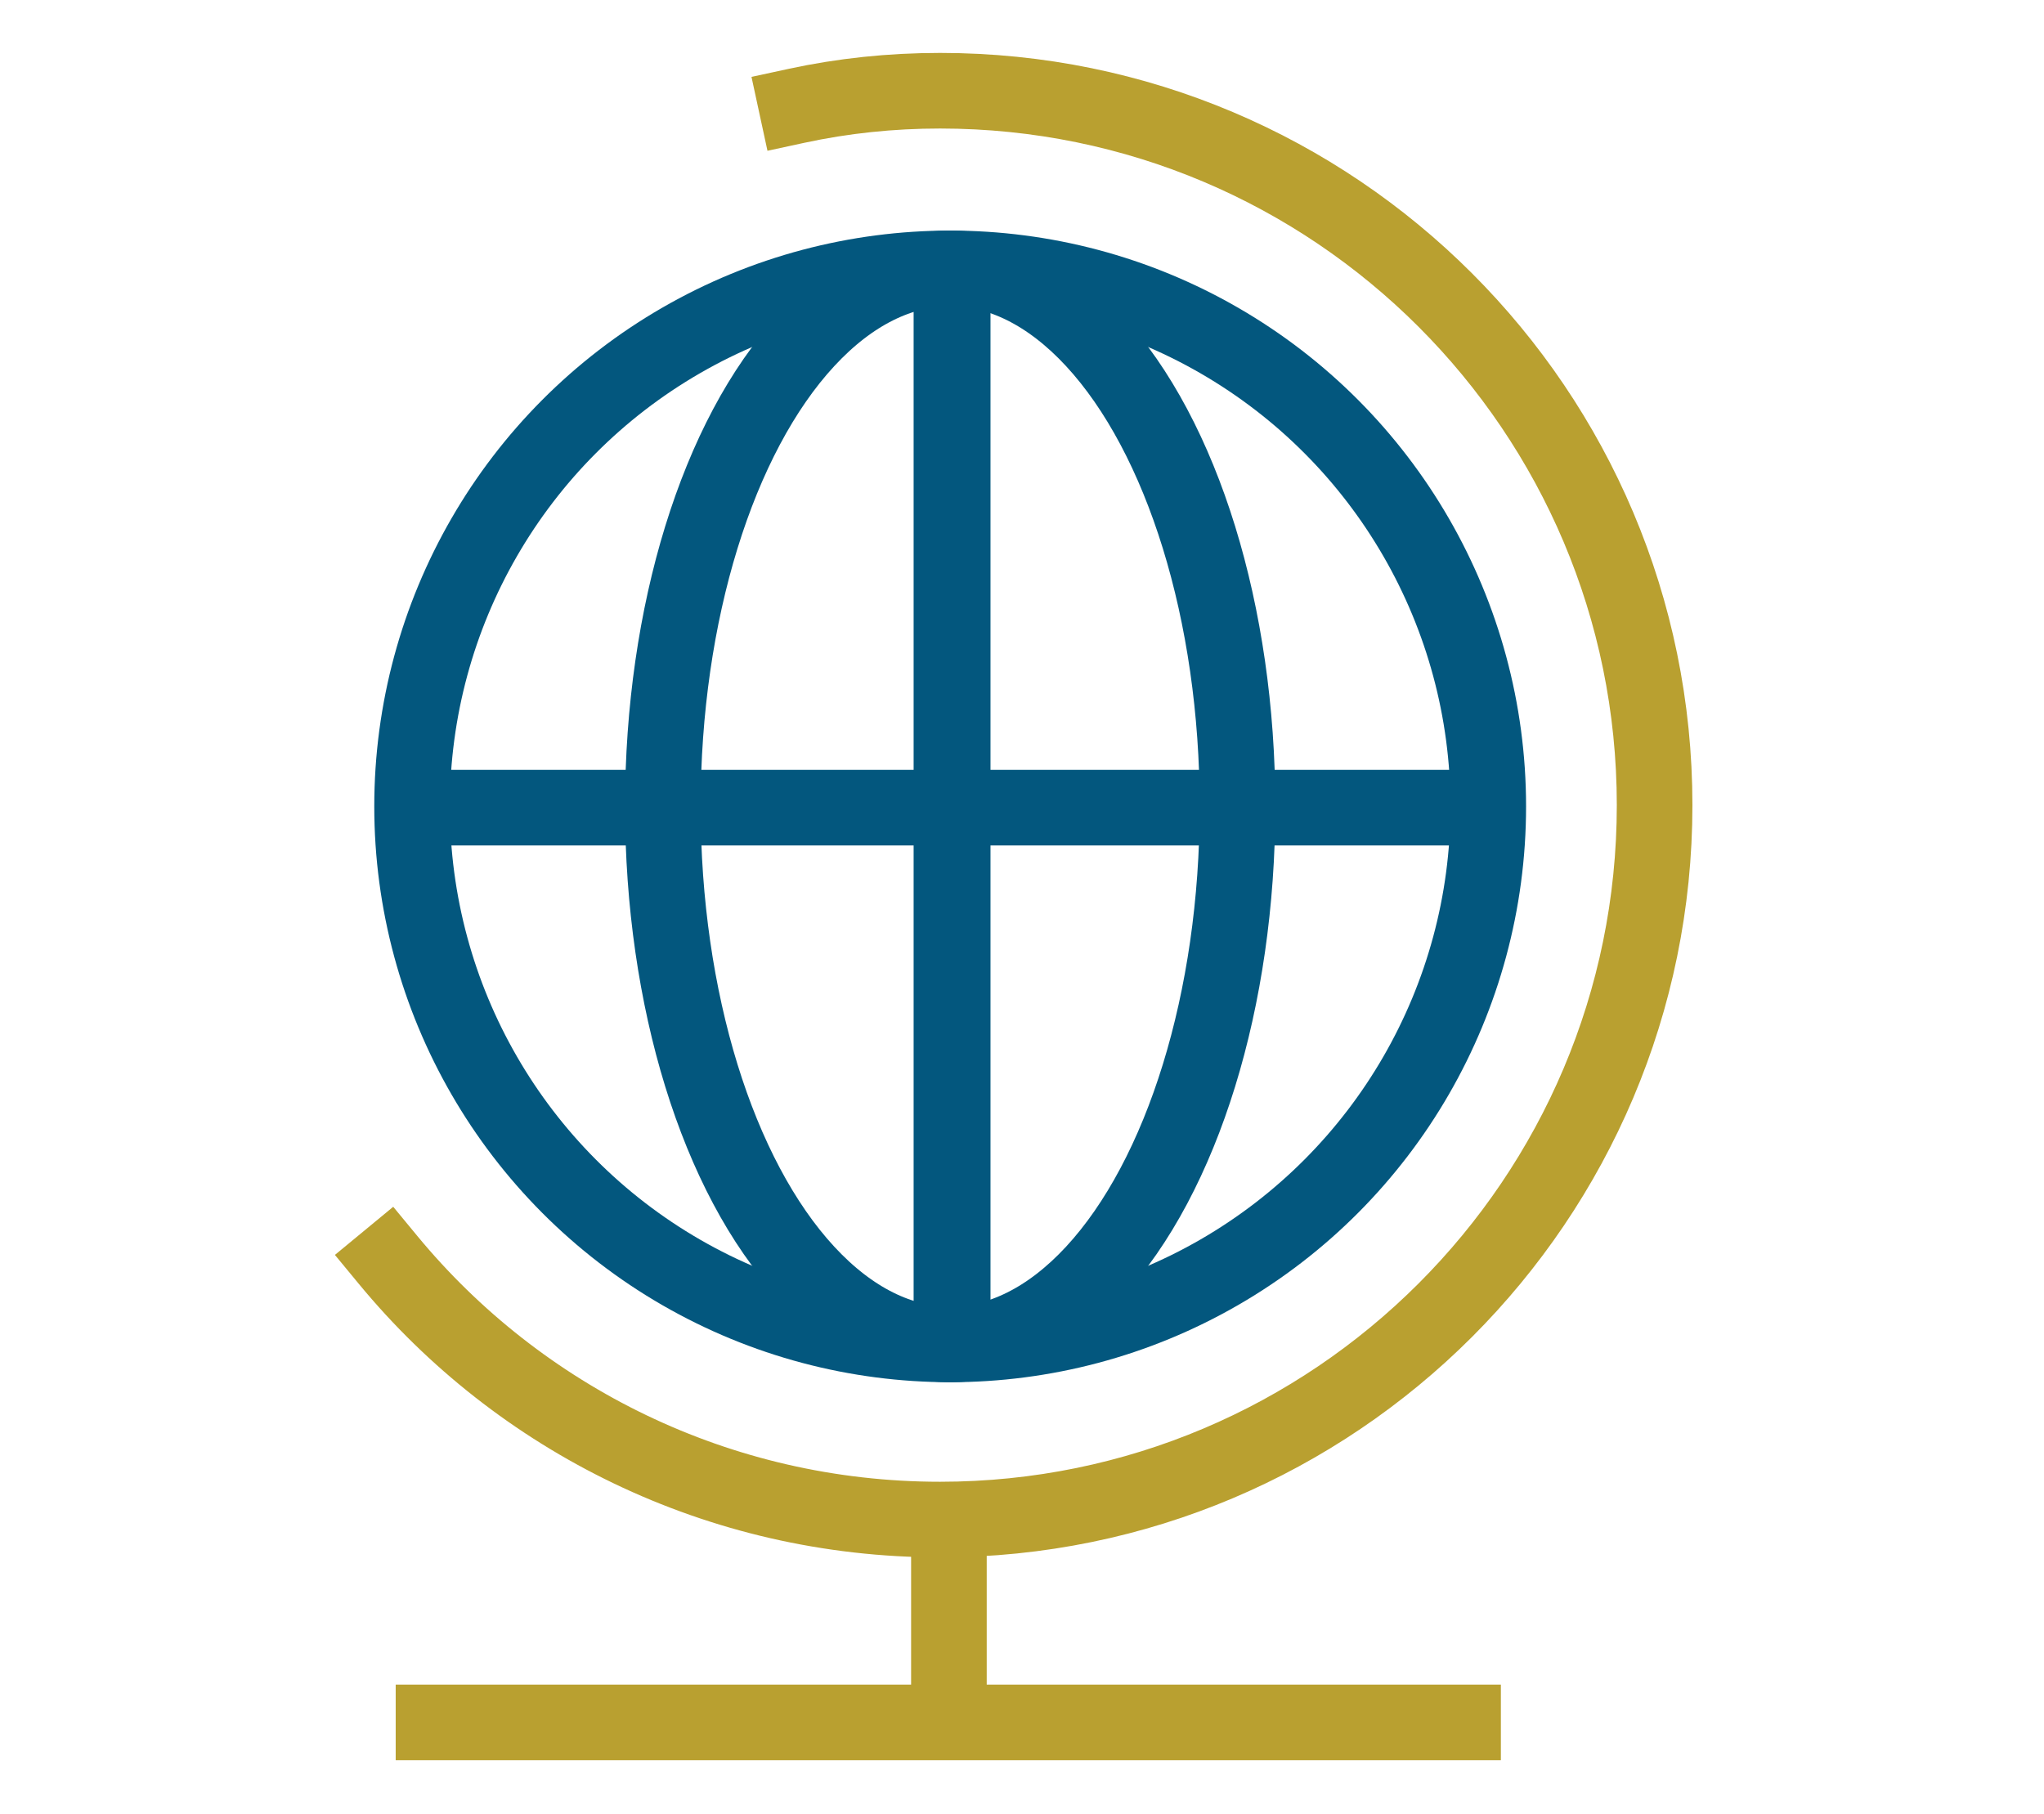 <?xml version="1.0" encoding="UTF-8"?> <!-- Generator: Adobe Illustrator 19.2.1, SVG Export Plug-In . SVG Version: 6.00 Build 0) --> <svg xmlns="http://www.w3.org/2000/svg" xmlns:xlink="http://www.w3.org/1999/xlink" version="1.1" id="Layer_1" x="0px" y="0px" viewBox="0 0 162.2 144" style="enable-background:new 0 0 162.2 144;" xml:space="preserve"> <style type="text/css"> .st0{fill:none;stroke:#03577E;stroke-width:6;stroke-linecap:square;stroke-miterlimit:10;} .st1{fill:none;stroke:#B9A030;stroke-width:6;stroke-linecap:square;stroke-miterlimit:10;} </style> <circle class="st0" cx="75.4" cy="64" r="42.7"></circle> <ellipse class="st0" cx="75.4" cy="64" rx="22.8" ry="42.7"></ellipse> <path class="st1" d="M63.2,8.4c3.7-0.8,7.5-1.2,11.4-1.2c31.3,0,56.7,25.4,56.7,56.7s-25.4,56.7-56.7,56.7c-17.6,0-33.4-8-43.8-20.6 "></path> <line class="st1" x1="75.3" y1="125.7" x2="75.3" y2="135"></line> <line class="st1" x1="34.4" y1="136.7" x2="116.1" y2="136.7"></line> <line class="st0" x1="75.5" y1="22.8" x2="75.5" y2="104.8"></line> <line class="st0" x1="75.6" y1="105.1" x2="75.6" y2="23.1"></line> <line class="st0" x1="34.6" y1="64.1" x2="116.6" y2="64.1"></line> </svg> 